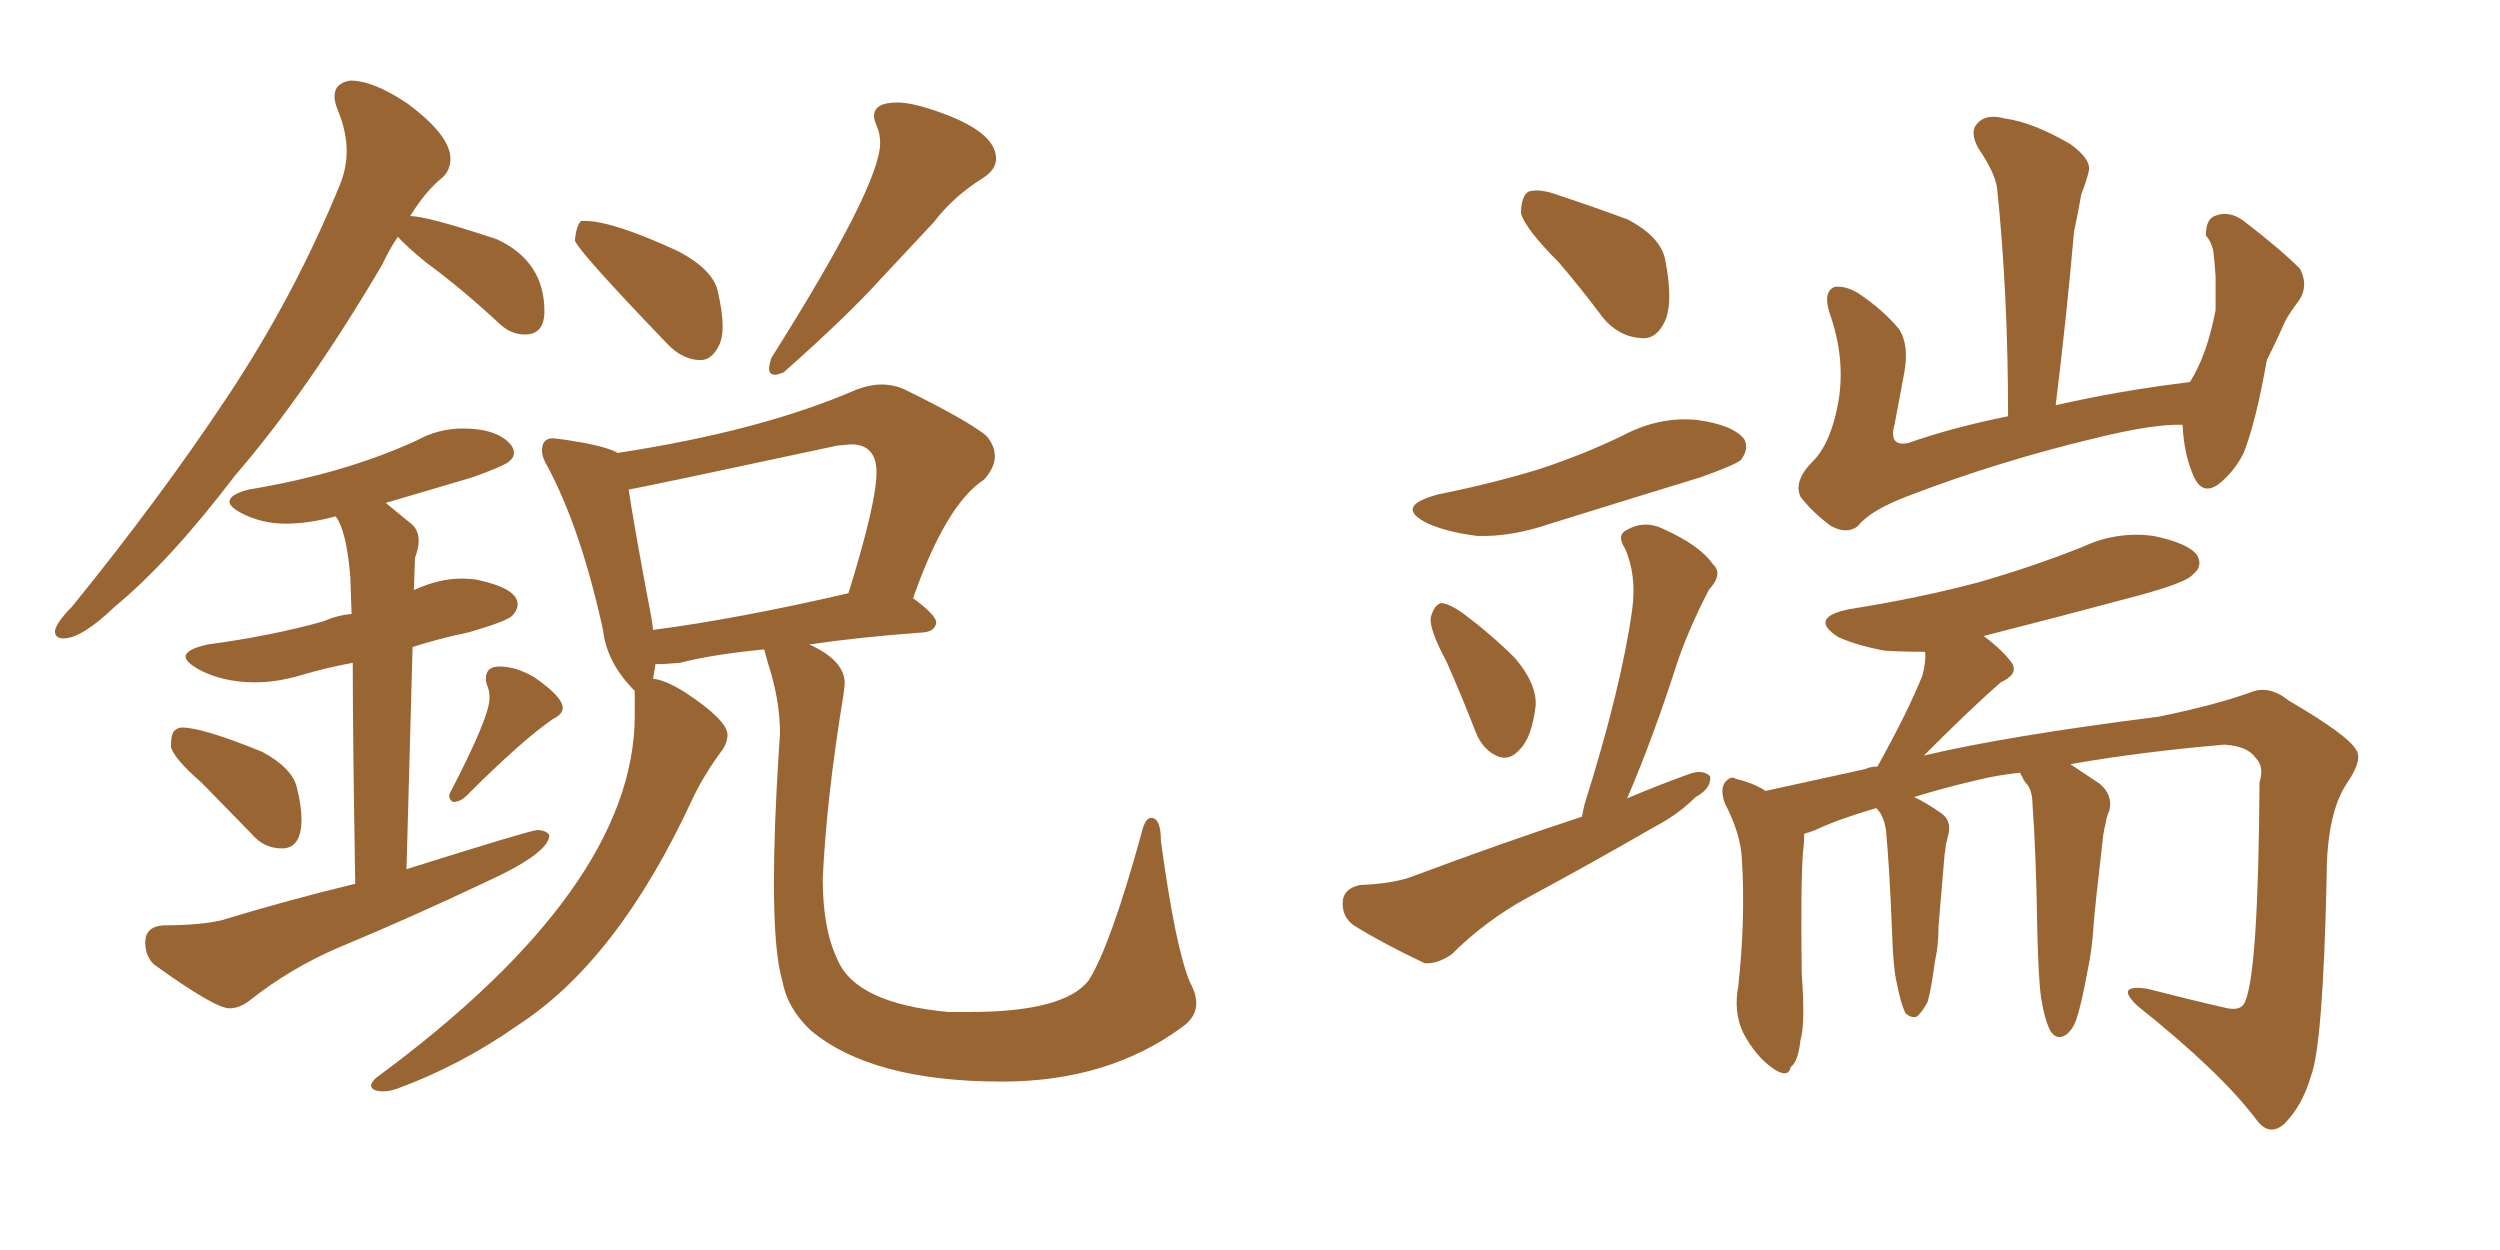 <svg xmlns="http://www.w3.org/2000/svg" xmlns:xlink="http://www.w3.org/1999/xlink" width="300" height="150"><path fill="#996633" padding="10" d="M7.62 76.61L7.62 76.61Q9.81 76.61 13.77 72.80L13.77 72.80Q20.36 67.38 28.27 56.98L28.27 56.98Q36.77 47.17 45.85 31.79L45.85 31.79Q46.73 29.88 47.75 28.42L47.75 28.42Q48.63 29.44 51.12 31.49L51.12 31.49Q55.52 34.72 60.06 38.96L60.06 38.96Q61.38 40.14 62.99 40.14L62.99 40.14Q65.33 40.14 65.33 37.35L65.33 37.35Q65.33 31.35 59.62 28.71L59.62 28.71Q51.27 25.93 49.22 25.93L49.22 25.93Q51.12 22.85 53.17 21.24L53.17 21.24Q54.05 20.36 54.05 19.04L54.05 19.04Q54.05 16.26 48.93 12.45L48.93 12.45Q44.82 9.67 42.04 9.67L42.04 9.67Q40.14 9.96 40.14 11.57L40.14 11.57Q40.14 12.30 40.58 13.33L40.58 13.33Q41.60 15.82 41.60 18.16L41.60 18.16Q41.60 20.07 40.87 21.97L40.87 21.97Q35.45 35.30 27.39 47.46Q19.34 59.62 8.64 72.80L8.64 72.80Q6.74 74.71 6.59 75.73L6.59 75.73Q6.59 76.61 7.62 76.61ZM33.84 101.81L33.84 101.81Q36.18 101.81 36.18 98.29L36.18 98.29Q36.18 96.68 35.60 94.41Q35.01 92.14 31.49 90.23L31.49 90.23Q24.32 87.30 21.83 87.30L21.83 87.30Q21.39 87.30 20.95 87.67Q20.51 88.04 20.51 89.65L20.51 89.65Q20.95 91.11 24.17 93.90L24.17 93.90L30.18 100.05Q31.64 101.81 33.84 101.81ZM54.35 96.24L54.35 96.24Q55.22 96.24 55.96 95.51L55.96 95.51Q62.70 88.77 66.36 86.28L66.36 86.28Q67.53 85.69 67.53 84.96L67.53 84.96Q67.53 83.64 64.16 81.30L64.16 81.30Q61.96 79.98 59.91 79.98L59.91 79.98Q58.30 79.98 58.30 81.45L58.30 81.45Q58.30 81.88 58.52 82.40Q58.74 82.91 58.74 83.79L58.74 83.79Q58.74 85.99 54.20 94.78L54.20 94.78Q53.91 95.21 53.91 95.51L53.91 95.51Q53.91 95.95 54.35 96.24ZM27.54 121.00L27.54 121.00Q28.71 121.00 29.88 120.12L29.88 120.12Q34.86 116.16 40.72 113.67L40.72 113.67Q49.51 110.01 58.15 105.91L58.15 105.91Q65.92 102.39 65.92 100.20L65.92 100.20Q65.48 99.61 64.45 99.61L64.45 99.61Q63.72 99.61 48.78 104.30L48.78 104.30L49.51 77.64Q52.73 76.61 56.25 75.88L56.25 75.88Q60.79 74.56 61.45 73.90Q62.11 73.24 62.11 72.51L62.11 72.51Q62.11 70.61 57.28 69.58L57.28 69.58Q56.40 69.43 55.37 69.43L55.37 69.43Q52.73 69.43 49.80 70.75L49.80 70.75Q49.66 70.75 49.66 70.90L49.66 70.90L49.80 66.94Q50.24 65.77 50.24 64.89L50.24 64.89Q50.24 63.72 49.51 62.99L49.51 62.99L46.29 60.35L56.69 57.28Q60.35 55.96 61.01 55.44Q61.67 54.93 61.67 54.35L61.67 54.35Q61.67 53.91 61.38 53.47L61.38 53.47Q59.77 51.42 55.52 51.42L55.52 51.42Q52.59 51.42 49.95 52.88L49.95 52.88Q41.31 56.84 29.88 58.74L29.88 58.74Q27.54 59.33 27.54 60.21L27.54 60.21Q27.54 60.79 28.86 61.52L28.86 61.52Q31.35 62.84 34.28 62.84L34.28 62.84Q37.06 62.84 40.28 61.96L40.28 61.96Q41.60 63.72 42.04 69.29L42.04 69.29L42.19 73.68Q40.43 73.83 38.82 74.56L38.82 74.56Q32.52 76.32 24.90 77.34L24.90 77.34Q22.27 77.93 22.27 78.81L22.27 78.81Q22.27 79.39 23.73 80.27L23.73 80.27Q26.66 81.88 30.62 81.88L30.62 81.88Q33.25 81.88 36.18 81.01Q39.11 80.13 42.33 79.54L42.33 79.54Q42.33 88.48 42.63 106.05L42.63 106.05Q34.72 107.96 26.51 110.45L26.51 110.45Q23.88 111.04 19.63 111.04L19.63 111.04Q17.43 111.18 17.43 113.09L17.43 113.09Q17.43 114.70 18.46 115.72L18.46 115.72Q25.78 121.00 27.54 121.00ZM84.08 43.21L84.08 43.21Q85.40 43.21 86.28 41.46L86.28 41.46Q86.72 40.58 86.72 39.11L86.72 39.11Q86.72 37.50 86.13 34.94Q85.55 32.37 81.45 30.18L81.45 30.18Q73.54 26.51 70.17 26.51L70.17 26.51L69.73 26.51Q69.14 27.10 68.99 28.86L68.99 28.86Q69.43 30.18 79.98 41.16L79.98 41.16Q81.88 43.21 84.08 43.21ZM93.02 44.97L93.02 44.97Q93.31 44.97 94.04 44.68L94.04 44.68Q101.66 37.94 105.76 33.40L105.76 33.40L112.06 26.66Q114.40 23.58 117.92 21.39L117.92 21.39Q119.53 20.36 119.53 19.04L119.53 19.04Q119.53 15.67 111.91 13.18L111.91 13.18Q109.28 12.30 107.67 12.30L107.67 12.30Q104.88 12.30 104.88 13.92L104.88 13.92Q104.88 14.36 105.25 15.23Q105.62 16.11 105.62 17.14L105.62 17.14Q105.62 22.27 92.58 42.92L92.58 42.92Q92.29 43.80 92.29 44.24L92.29 44.24Q92.29 44.97 93.02 44.97ZM46.00 130.96L46.00 130.96Q46.73 130.96 47.61 130.66L47.61 130.66Q55.22 127.88 62.11 123.05L62.11 123.05Q74.12 115.28 83.06 95.95L83.06 95.95Q84.52 92.87 86.72 89.94L86.72 89.94Q87.30 89.06 87.30 88.18L87.30 88.18Q87.30 86.43 82.18 83.06L82.18 83.06Q79.83 81.59 78.37 81.45L78.37 81.45L78.66 79.69L79.54 79.69L81.59 79.54Q85.55 78.52 91.70 77.93L91.70 77.93L92.14 79.54Q93.60 83.94 93.60 88.04L93.60 88.04L93.46 90.09Q92.87 99.46 92.87 105.91L92.87 105.91Q92.87 114.40 93.90 117.77L93.90 117.77Q94.48 121.00 97.27 123.63L97.27 123.63Q104.59 129.79 120.26 129.79L120.26 129.79Q133.01 129.79 141.94 123.19L141.94 123.19Q143.55 122.02 143.55 120.41L143.55 120.41Q143.55 119.24 142.82 117.92L142.82 117.92Q141.06 113.82 139.31 100.93L139.31 100.93Q139.31 98.14 138.13 98.14L138.13 98.14Q137.40 98.14 136.96 100.05L136.96 100.05Q133.30 113.38 130.66 117.63L130.66 117.63Q127.73 121.44 116.31 121.44L116.31 121.44L113.82 121.44Q102.69 120.41 100.49 115.14L100.49 115.14Q98.73 111.47 98.73 105.47L98.73 105.47Q99.17 95.80 101.22 83.35L101.22 83.35L101.37 82.03Q101.37 79.25 97.12 77.34L97.12 77.34Q102.98 76.46 110.89 75.88L110.89 75.88Q112.21 75.73 112.35 74.71L112.35 74.71Q112.35 73.83 109.57 71.78L109.57 71.78Q113.53 60.50 118.07 57.57L118.07 57.57Q119.38 56.10 119.38 54.79L119.38 54.79Q119.38 53.47 118.36 52.29L118.36 52.29Q116.02 50.39 108.54 46.73L108.54 46.73Q107.23 46.14 105.76 46.14L105.76 46.14Q104.44 46.14 102.83 46.73L102.83 46.73Q91.41 51.71 74.12 54.35L74.12 54.35Q72.66 53.47 67.53 52.73L67.53 52.73L66.36 52.59Q65.04 52.59 65.04 54.05L65.04 54.05Q65.04 54.93 65.77 56.10L65.77 56.10Q69.73 63.57 72.36 75.59L72.36 75.59Q72.80 79.54 76.17 82.91L76.17 82.91L76.17 85.84Q76.17 106.49 45.12 129.35L45.12 129.35Q44.53 129.93 44.53 130.22L44.53 130.22Q44.53 130.96 46.00 130.96ZM78.37 75.59L78.37 75.59L78.22 74.41Q76.03 62.84 75.44 58.74L75.44 58.74Q76.61 58.59 100.49 53.47L100.49 53.47L102.10 53.32Q105.18 53.32 105.18 56.69L105.18 56.69Q105.18 60.35 101.81 71.19L101.81 71.19Q88.48 74.27 78.37 75.59ZM187.06 31.49L187.06 31.49Q183.11 27.54 182.52 25.63L182.52 25.63Q182.52 23.58 183.40 23.00L183.40 23.00Q184.72 22.56 187.06 23.44L187.06 23.44Q191.46 24.90 195.41 26.37L195.41 26.37Q199.22 28.42 199.80 31.05L199.80 31.05Q200.83 36.18 199.80 38.53L199.80 38.53Q198.78 40.72 197.02 40.58L197.02 40.58Q194.24 40.43 192.33 38.09L192.33 38.09Q189.70 34.57 187.06 31.49ZM172.56 59.33L172.56 59.33Q179.15 58.01 184.86 56.25L184.86 56.25Q190.14 54.49 194.68 52.29L194.68 52.29Q199.07 49.95 203.61 50.39L203.61 50.39Q208.01 50.98 209.33 52.73L209.33 52.73Q209.91 53.91 208.89 55.22L208.89 55.22Q208.15 55.81 204.05 57.28L204.05 57.28Q194.97 60.06 186.04 62.84L186.04 62.84Q181.35 64.45 177.25 64.31L177.25 64.31Q173.73 63.87 171.39 62.84L171.39 62.84Q167.14 60.79 172.56 59.33ZM173.58 79.39L173.58 79.39Q171.53 75.59 171.68 74.12L171.68 74.12Q172.12 72.51 173.00 72.36L173.00 72.36Q174.02 72.51 175.49 73.54L175.49 73.54Q179.00 76.17 181.79 78.96L181.79 78.96Q184.42 82.03 184.28 84.67L184.28 84.67Q183.84 88.48 182.37 89.94L182.37 89.94Q181.20 91.26 179.88 90.82L179.88 90.82Q177.98 90.09 177.10 87.89L177.10 87.89Q175.34 83.35 173.58 79.39ZM189.84 98.00L189.84 98.00Q189.99 97.12 190.14 96.53L190.14 96.53Q194.53 82.62 195.85 73.24L195.85 73.24Q196.44 68.99 194.97 65.77L194.97 65.77Q193.95 64.16 195.26 63.57L195.26 63.57Q197.31 62.40 199.51 63.43L199.51 63.43Q204.05 65.48 205.52 67.68L205.52 67.68Q206.84 68.85 205.08 70.75L205.08 70.75Q202.44 75.88 201.12 79.98L201.12 79.98Q198.34 88.62 195.26 95.80L195.26 95.80Q199.07 94.19 202.73 92.87L202.73 92.87Q204.35 92.29 205.22 93.16L205.22 93.16Q205.37 94.63 203.47 95.65L203.47 95.65Q201.42 97.71 198.63 99.17L198.63 99.17Q191.02 103.56 183.40 107.67L183.40 107.67Q178.27 110.45 174.17 114.55L174.17 114.55Q172.41 115.72 170.95 115.58L170.95 115.58Q165.97 113.23 162.45 111.04L162.45 111.04Q160.99 110.01 161.13 108.11L161.13 108.11Q161.28 106.64 163.18 106.20L163.18 106.20Q167.14 106.05 169.48 105.18L169.48 105.18Q180.03 101.22 189.84 98.00ZM261.91 50.98L261.91 50.98Q258.54 50.83 251.37 52.59L251.37 52.59Q239.79 55.37 229.10 59.47L229.10 59.47Q224.41 61.23 222.95 63.13L222.95 63.13Q221.63 64.16 219.73 63.13L219.73 63.13Q217.53 61.52 216.06 59.62L216.06 59.62Q215.19 57.71 217.53 55.37L217.53 55.37Q219.73 53.17 220.61 48.19L220.61 48.19Q221.48 43.07 219.58 37.65L219.58 37.65Q218.70 35.01 220.17 34.42L220.17 34.42Q221.48 34.28 222.95 35.16L222.95 35.16Q226.03 37.21 227.93 39.55L227.93 39.55Q229.10 41.46 228.52 44.68L228.52 44.68Q227.93 47.90 227.34 50.98L227.34 50.98Q226.61 53.61 228.96 53.17L228.96 53.17Q234.38 51.27 240.97 49.95L240.97 49.95Q240.97 35.30 239.65 22.56L239.65 22.56Q239.36 20.65 237.45 17.87L237.45 17.87Q236.28 15.82 237.30 14.79L237.30 14.79Q238.33 13.62 240.53 14.21L240.53 14.21Q243.90 14.65 248.44 17.29L248.44 17.29Q251.07 19.19 250.63 20.65L250.63 20.65Q250.34 21.83 249.76 23.29L249.76 23.29Q249.46 25.05 248.88 27.83L248.88 27.83Q248.00 37.94 246.68 48.63L246.68 48.63Q254.30 46.88 262.79 45.85L262.79 45.85Q264.84 42.63 265.87 37.21L265.87 37.21Q265.87 35.01 265.87 33.11L265.87 33.11Q265.72 31.05 265.58 30.03L265.58 30.03Q265.28 28.86 264.70 28.27L264.70 28.27Q264.70 26.37 265.72 25.93L265.72 25.93Q267.48 25.20 269.24 26.51L269.24 26.51Q273.63 29.88 275.98 32.23L275.98 32.23Q277.15 34.42 275.68 36.33L275.68 36.33Q274.80 37.50 274.22 38.53L274.22 38.53Q273.34 40.58 272.02 43.21L272.02 43.21Q270.70 50.68 269.24 54.35L269.24 54.35Q268.07 56.69 266.16 58.15L266.16 58.15Q264.26 59.47 263.23 57.13L263.23 57.13Q262.06 54.49 261.91 50.98ZM244.92 119.68L244.92 119.68L244.92 119.68Q244.63 117.63 244.48 111.91L244.48 111.91Q244.34 102.39 243.90 96.53L243.90 96.53Q243.90 95.07 243.31 94.19L243.31 94.19Q242.87 93.75 242.72 93.31L242.72 93.31Q242.43 92.87 242.43 92.72L242.43 92.72Q239.65 93.02 237.30 93.60L237.30 93.60Q232.91 94.63 229.69 95.65L229.69 95.65Q231.01 96.24 232.91 97.56L232.91 97.56Q234.23 98.44 233.79 100.20L233.79 100.20Q233.64 100.78 233.50 101.37L233.50 101.37Q233.50 101.66 233.35 102.54L233.35 102.54Q232.76 109.42 232.62 111.18L232.62 111.18Q232.62 113.53 232.18 115.43L232.18 115.43Q231.74 118.80 231.30 120.26L231.30 120.26Q230.57 121.58 229.98 122.02L229.98 122.02Q229.25 122.17 228.66 121.58L228.66 121.58Q228.08 120.41 227.64 118.07L227.64 118.07Q227.20 116.46 227.05 111.91L227.05 111.91Q226.76 104.44 226.32 99.61L226.32 99.61Q226.17 98.58 225.73 97.71L225.73 97.71Q225.44 97.27 225.29 97.12L225.29 97.12Q225.15 96.97 225.15 96.97L225.15 96.97Q220.61 98.29 217.82 99.61L217.82 99.61Q217.09 99.90 216.50 100.05L216.50 100.05Q216.50 101.22 216.36 102.25L216.36 102.25Q216.06 106.20 216.21 116.89L216.21 116.89Q216.65 122.90 216.06 124.80L216.06 124.80Q215.77 127.44 214.89 128.03L214.89 128.03Q214.60 129.49 212.70 128.17L212.70 128.17Q210.64 126.71 209.18 123.93L209.18 123.93Q208.01 121.44 208.59 118.36L208.59 118.36Q209.47 110.30 209.03 103.13L209.03 103.13Q208.89 100.05 206.98 96.39L206.98 96.39Q206.40 94.78 206.98 93.90L206.98 93.90Q207.71 93.02 208.30 93.46L208.30 93.46Q210.21 93.90 211.67 94.78L211.67 94.78Q211.67 94.78 211.82 94.92L211.82 94.92Q217.09 93.75 223.83 92.29L223.83 92.29Q224.41 91.99 225.29 91.99L225.29 91.99Q228.96 85.40 230.71 81.01L230.71 81.01Q231.15 79.25 231.01 78.22L231.01 78.22Q228.52 78.22 226.17 78.08L226.17 78.08Q222.95 77.49 220.61 76.46L220.61 76.46Q216.94 74.12 221.92 73.10L221.92 73.10Q230.27 71.78 237.45 69.87L237.45 69.87Q244.04 67.97 249.90 65.63L249.90 65.63Q254.00 63.72 258.40 64.31L258.40 64.31Q262.65 65.19 263.67 66.65L263.67 66.65Q264.40 67.97 263.09 68.99L263.09 68.99Q262.35 69.87 257.08 71.34L257.08 71.34Q247.27 73.97 238.04 76.32L238.04 76.32Q240.38 78.08 241.41 79.54L241.41 79.54Q242.29 80.86 240.09 81.88L240.09 81.88Q236.72 84.81 230.86 90.67L230.86 90.67Q240.67 88.33 259.13 85.99L259.13 85.99Q266.16 84.52 270.12 83.06L270.12 83.06Q272.31 82.18 274.66 84.08L274.66 84.08Q281.69 88.18 282.71 89.94L282.71 89.94Q283.59 91.11 281.69 93.90L281.69 93.90Q279.20 97.56 279.20 105.18L279.20 105.18Q278.76 125.54 277.29 129.20L277.29 129.20Q276.27 132.71 274.07 134.91L274.07 134.91Q272.31 136.38 270.85 134.47L270.85 134.47Q266.60 128.76 256.49 120.70L256.49 120.70Q253.71 118.07 257.67 118.65L257.67 118.65Q262.79 119.97 267.33 121.00L267.33 121.00Q268.95 121.29 269.38 120.26L269.38 120.26Q271.00 116.89 271.14 93.90L271.14 93.90Q271.73 91.99 270.70 90.97L270.70 90.97Q269.68 89.50 266.89 89.36L266.89 89.36Q256.79 90.23 248.44 91.70L248.44 91.70Q249.76 92.58 251.95 94.04L251.95 94.04Q253.56 95.36 253.13 97.27L253.13 97.27Q252.83 97.85 252.69 98.73L252.69 98.73Q252.54 99.32 252.39 100.20L252.39 100.20Q251.37 108.98 251.22 111.18L251.22 111.18Q251.07 113.82 250.49 116.60L250.49 116.60Q249.76 120.56 249.17 122.31L249.17 122.31Q248.58 123.93 247.56 124.37L247.56 124.37Q246.68 124.66 246.09 123.78L246.09 123.78Q245.36 122.46 244.92 119.68Z"/></svg>